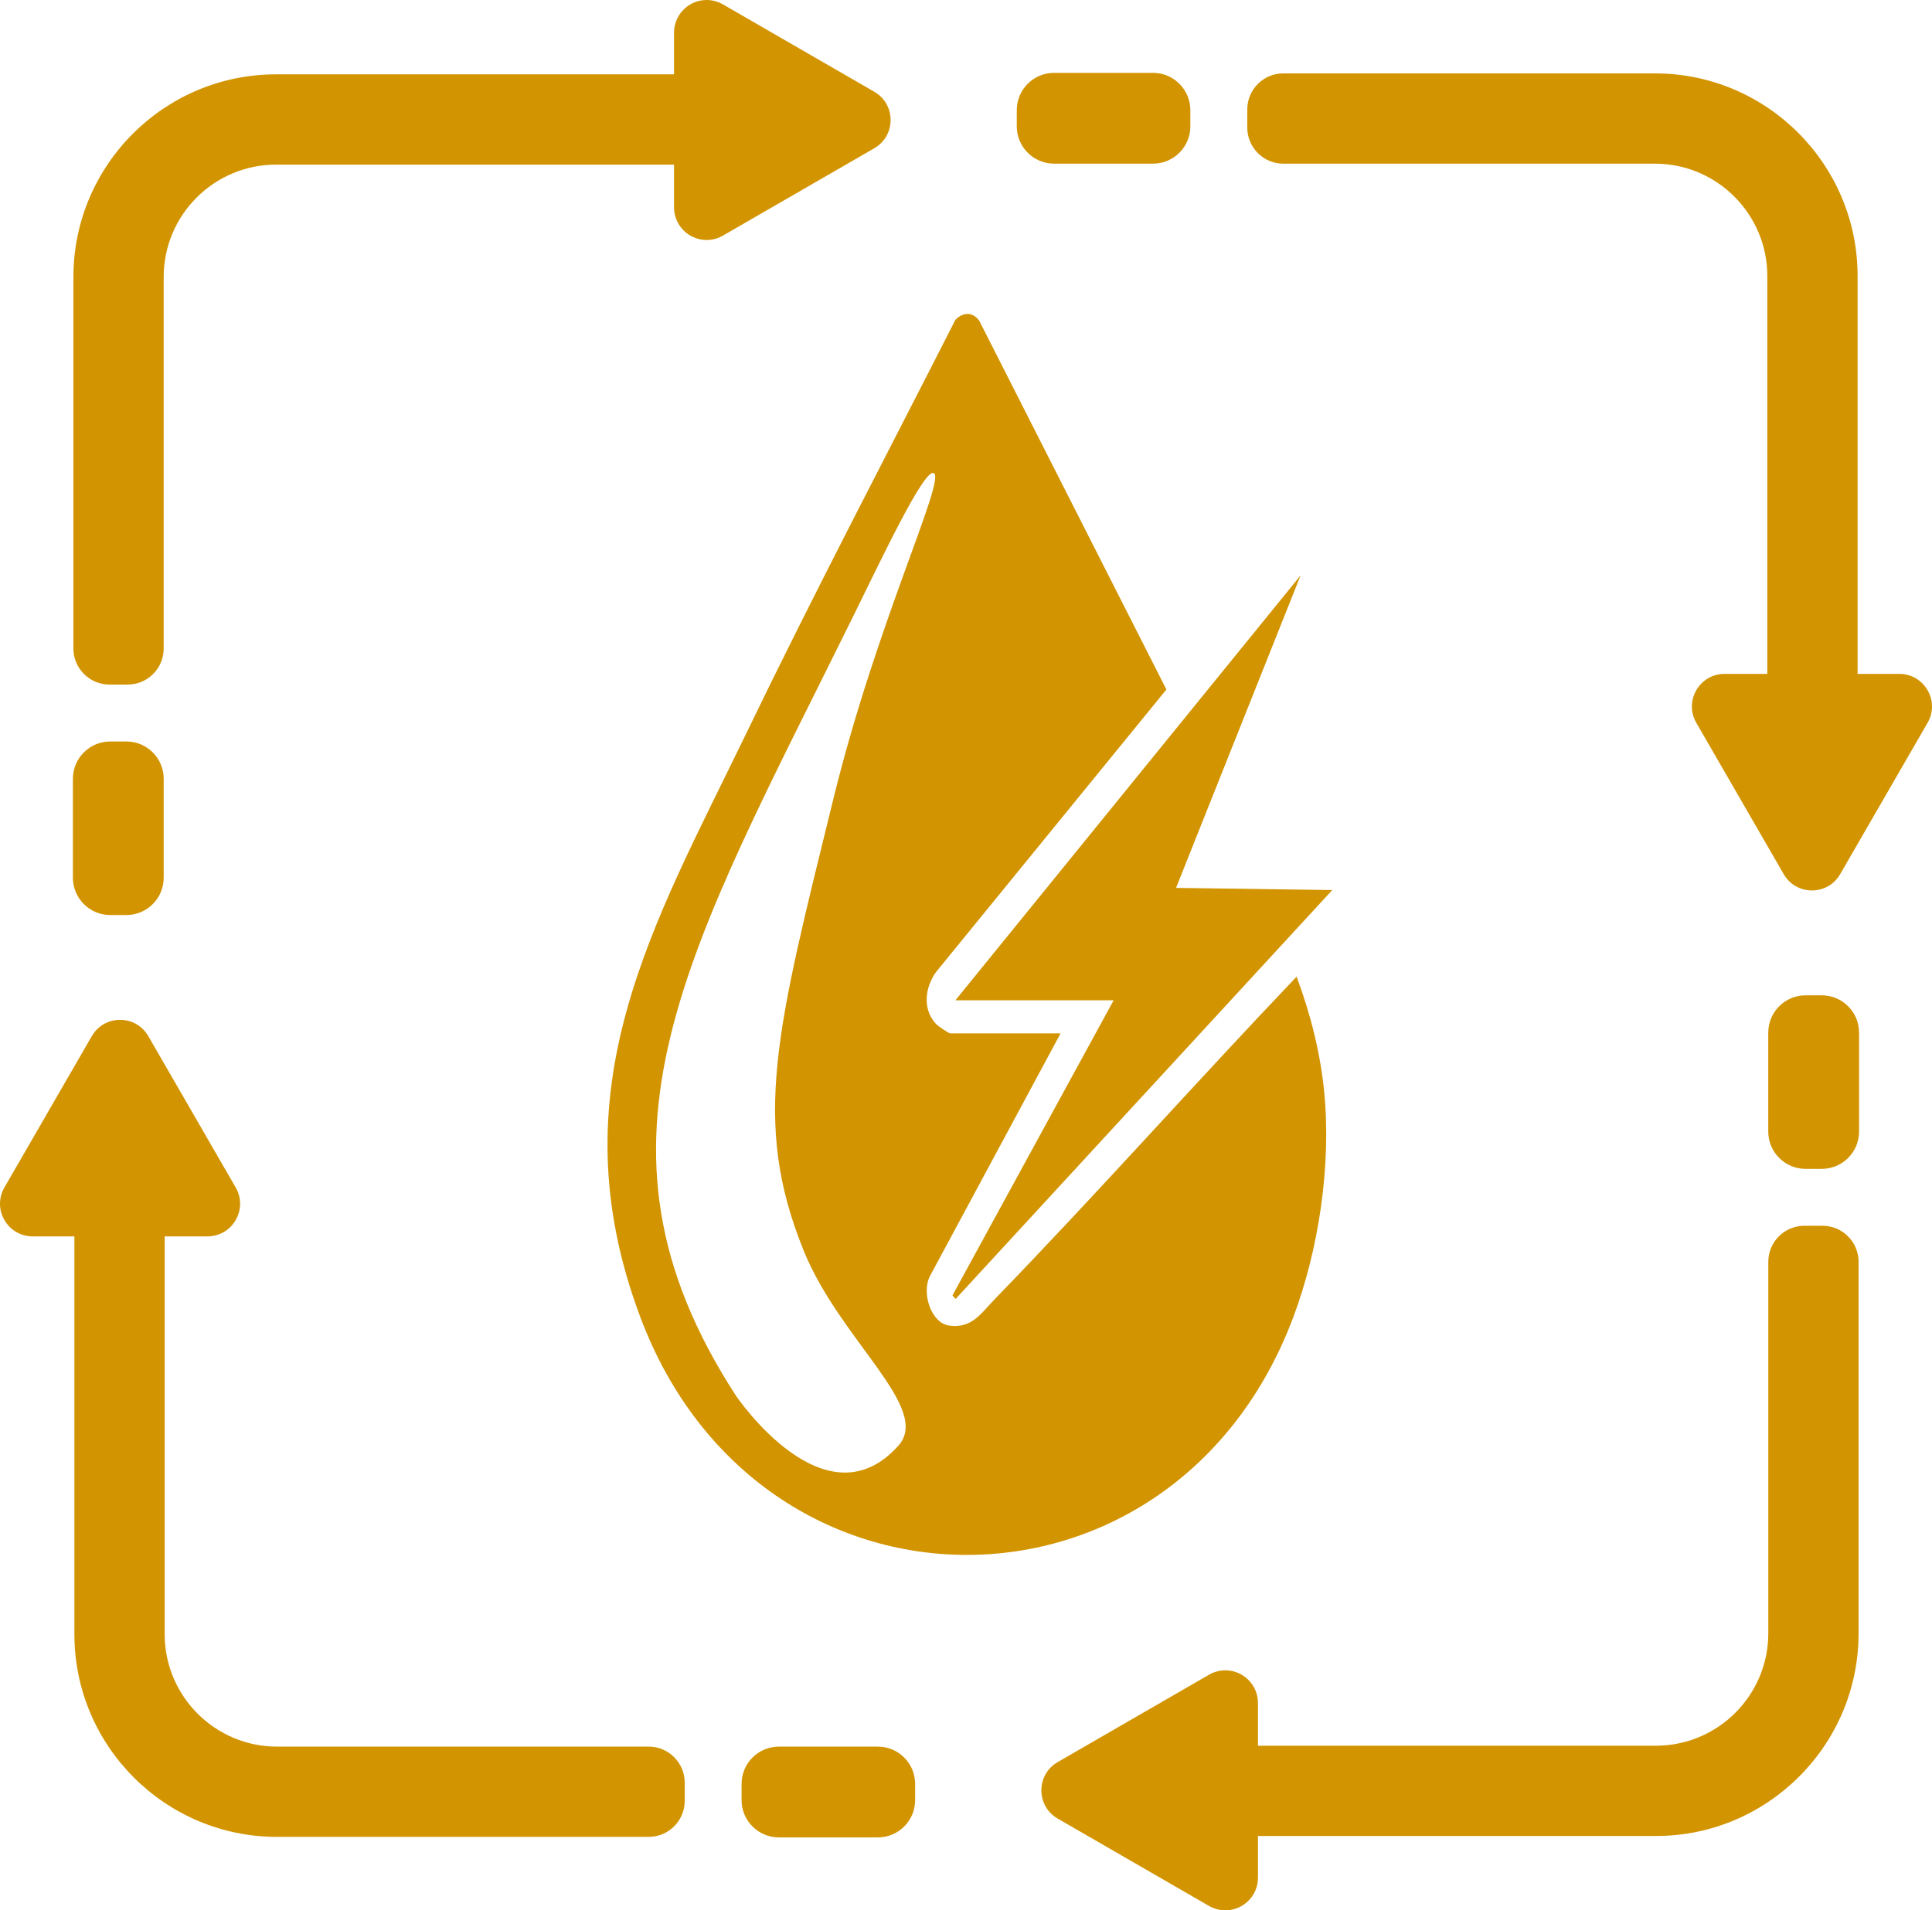 <?xml version="1.0" encoding="UTF-8"?>
<svg width="175.86" height="173.92" version="1.1" viewBox="0 0 175.86 173.92" xmlns="http://www.w3.org/2000/svg">
 <defs>
  <clipPath id="clip_0">
   <path transform="matrix(1 0 0 -1 0 228.51)" d="M 0,228.512 H 595.276 V 0 H 0 Z"/>
  </clipPath>
 </defs>
 <g transform="translate(-61.903 -32.494)">
  <g clip-path="url(#clip_0)" fill="#d29400" style="mix-blend-mode:normal">
   <path transform="matrix(1 0 0 -1 166.86 47.393)" d="m0 0c1.871 0 3.394 1.523 3.394 3.395v1.476c0 1.871-1.523 3.394-3.394 3.394h-9.012c-1.871 0-3.393-1.523-3.393-3.394v-1.476c0-1.872 1.522-3.395 3.393-3.395z"/>
   <path transform="matrix(1 0 0 -1 237.36 95.332)" d="m0 0c-0.537 0.93-1.499 1.485-2.573 1.485h-3.797v36.228c0 10.17-8.274 18.444-18.444 18.444h-33.831c-1.808 0-3.279-1.472-3.279-3.28v-1.658c0-1.809 1.471-3.281 3.279-3.281h33.83c5.639 0 10.227-4.587 10.227-10.226v-36.227h-3.892c-1.073 0-2.035-0.555-2.572-1.485-0.536-0.93-0.536-2.039 1e-3 -2.968l7.954-13.776c0.536-0.93 1.498-1.485 2.572-1.485 1.073 0 2.034 0.555 2.57 1.485l7.954 13.775c0.537 0.929 0.537 2.039 1e-3 2.969"/>
   <path transform="matrix(1 0 0 -1 71.934 115.8)" d="m0 0h1.476c1.871 0 3.394 1.523 3.394 3.395v9.011c0 1.872-1.523 3.394-3.394 3.394h-1.476c-1.872 0-3.395-1.522-3.395-3.394v-9.011c0-1.872 1.523-3.395 3.395-3.395"/>
   <path transform="matrix(1 0 0 -1 142.97 43.419)" d="m0 0c0 1.073-0.555 2.034-1.484 2.571l-13.776 7.954c-0.454 0.262-0.966 0.4-1.483 0.4-1.638 0-2.97-1.333-2.97-2.971v-3.798h-36.228c-10.17 0-18.444-8.274-18.444-18.445v-33.83c0-1.809 1.471-3.28 3.279-3.28h1.658c1.809 0 3.28 1.471 3.28 3.28v33.83c0 5.639 4.588 10.226 10.227 10.226h36.228v-3.891c0-1.638 1.332-2.971 2.97-2.971 0.517 0 1.029 0.138 1.483 0.4l13.776 7.954c0.929 0.537 1.484 1.498 1.484 2.571"/>
   <path transform="matrix(1 0 0 -1 227.73 123.11)" d="m0 0h-1.477c-1.871 0-3.394-1.523-3.394-3.395v-9.011c0-1.872 1.523-3.394 3.394-3.394h1.477c1.871 0 3.394 1.522 3.394 3.394v9.011c0 1.872-1.523 3.395-3.394 3.395"/>
   <path transform="matrix(1 0 0 -1 227.8 144.09)" d="m0 0h-1.658c-1.808 0-3.28-1.472-3.28-3.28v-33.83c0-5.64-4.588-10.227-10.227-10.227h-36.226v3.891c0 1.639-1.334 2.972-2.972 2.972-0.516 0-1.029-0.139-1.483-0.4l-13.775-7.954c-0.93-0.537-1.485-1.498-1.485-2.572 0-1.073 0.556-2.034 1.485-2.57l13.775-7.954c0.454-0.262 0.967-0.4 1.483-0.4 0.77 0 1.502 0.295 2.062 0.831 0.587 0.562 0.91 1.322 0.91 2.14v3.798h36.227c10.171 0 18.444 8.274 18.444 18.445v33.83c0 1.808-1.471 3.28-3.28 3.28"/>
   <path transform="matrix(1 0 0 -1 141.81 191.51)" d="m0 0h-9.012c-1.871 0-3.393-1.523-3.393-3.395v-1.476c0-1.871 1.522-3.394 3.393-3.394h9.012c1.871 0 3.394 1.523 3.394 3.394v1.476c0 1.872-1.523 3.395-3.394 3.395"/>
   <path transform="matrix(1 0 0 -1 120.95 191.51)" d="m0 0h-33.83c-5.638 0-10.227 4.587-10.227 10.227v36.226h3.892c1.074 0 2.035 0.556 2.572 1.486 0.536 0.93 0.536 2.04-1e-3 2.968l-7.954 13.777c-0.537 0.929-1.497 1.484-2.57 1.484-1.074 0-2.035-0.555-2.572-1.485l-7.954-13.776c-0.537-0.93-0.536-2.04 0-2.969 0.537-0.93 1.499-1.485 2.572-1.485h3.798v-36.227c0-10.17 8.274-18.444 18.444-18.444h33.83c1.809 0 3.28 1.471 3.28 3.28v1.658c0 1.808-1.471 3.28-3.28 3.28"/>
   <path transform="matrix(1 0 0 -1 148.87 123.56)" d="m0 0 31.422 38.685-11.34-28.454 14.217-0.201-34.278-37.221-0.293 0.314 14.675 26.875-0.426 2e-3z"/>
   <path transform="matrix(1 0 0 -1 143.68 164.11)" d="m0 0c-6.638-7.419-14.662 4.352-14.843 4.633-14.962 23.147-4.327 40.355 10.701 70.821 2.692 5.457 6.512 13.569 7.369 13.088 1.092-0.614-5.195-13.58-9.132-29.602-5.188-21.111-7.486-29.395-2.721-41.176 3.305-8.169 11.687-14.342 8.626-17.764m38.754 32.248c-0.357 3.586-1.275 7.155-2.509 10.449-9.217-9.667-18.135-19.723-27.42-29.302-1.362-1.405-2.143-2.759-4.244-2.454-1.566 0.228-2.496 2.886-1.729 4.463l11.911 22.136h-10.036c-0.169 0-1.13 0.665-1.312 0.862-1.242 1.342-1.001 3.309 0.01 4.718l20.969 25.721-17.046 33.595c-0.616 0.815-1.484 0.762-2.16 0.062-6.351-12.486-12.864-24.872-18.973-37.521-8.502-17.604-17.525-32.484-9.696-53.303 10.838-28.824 48.574-28.833 59.417 0 2.326 6.186 3.484 13.868 2.818 20.574"/>
  </g>
 </g>
</svg>
